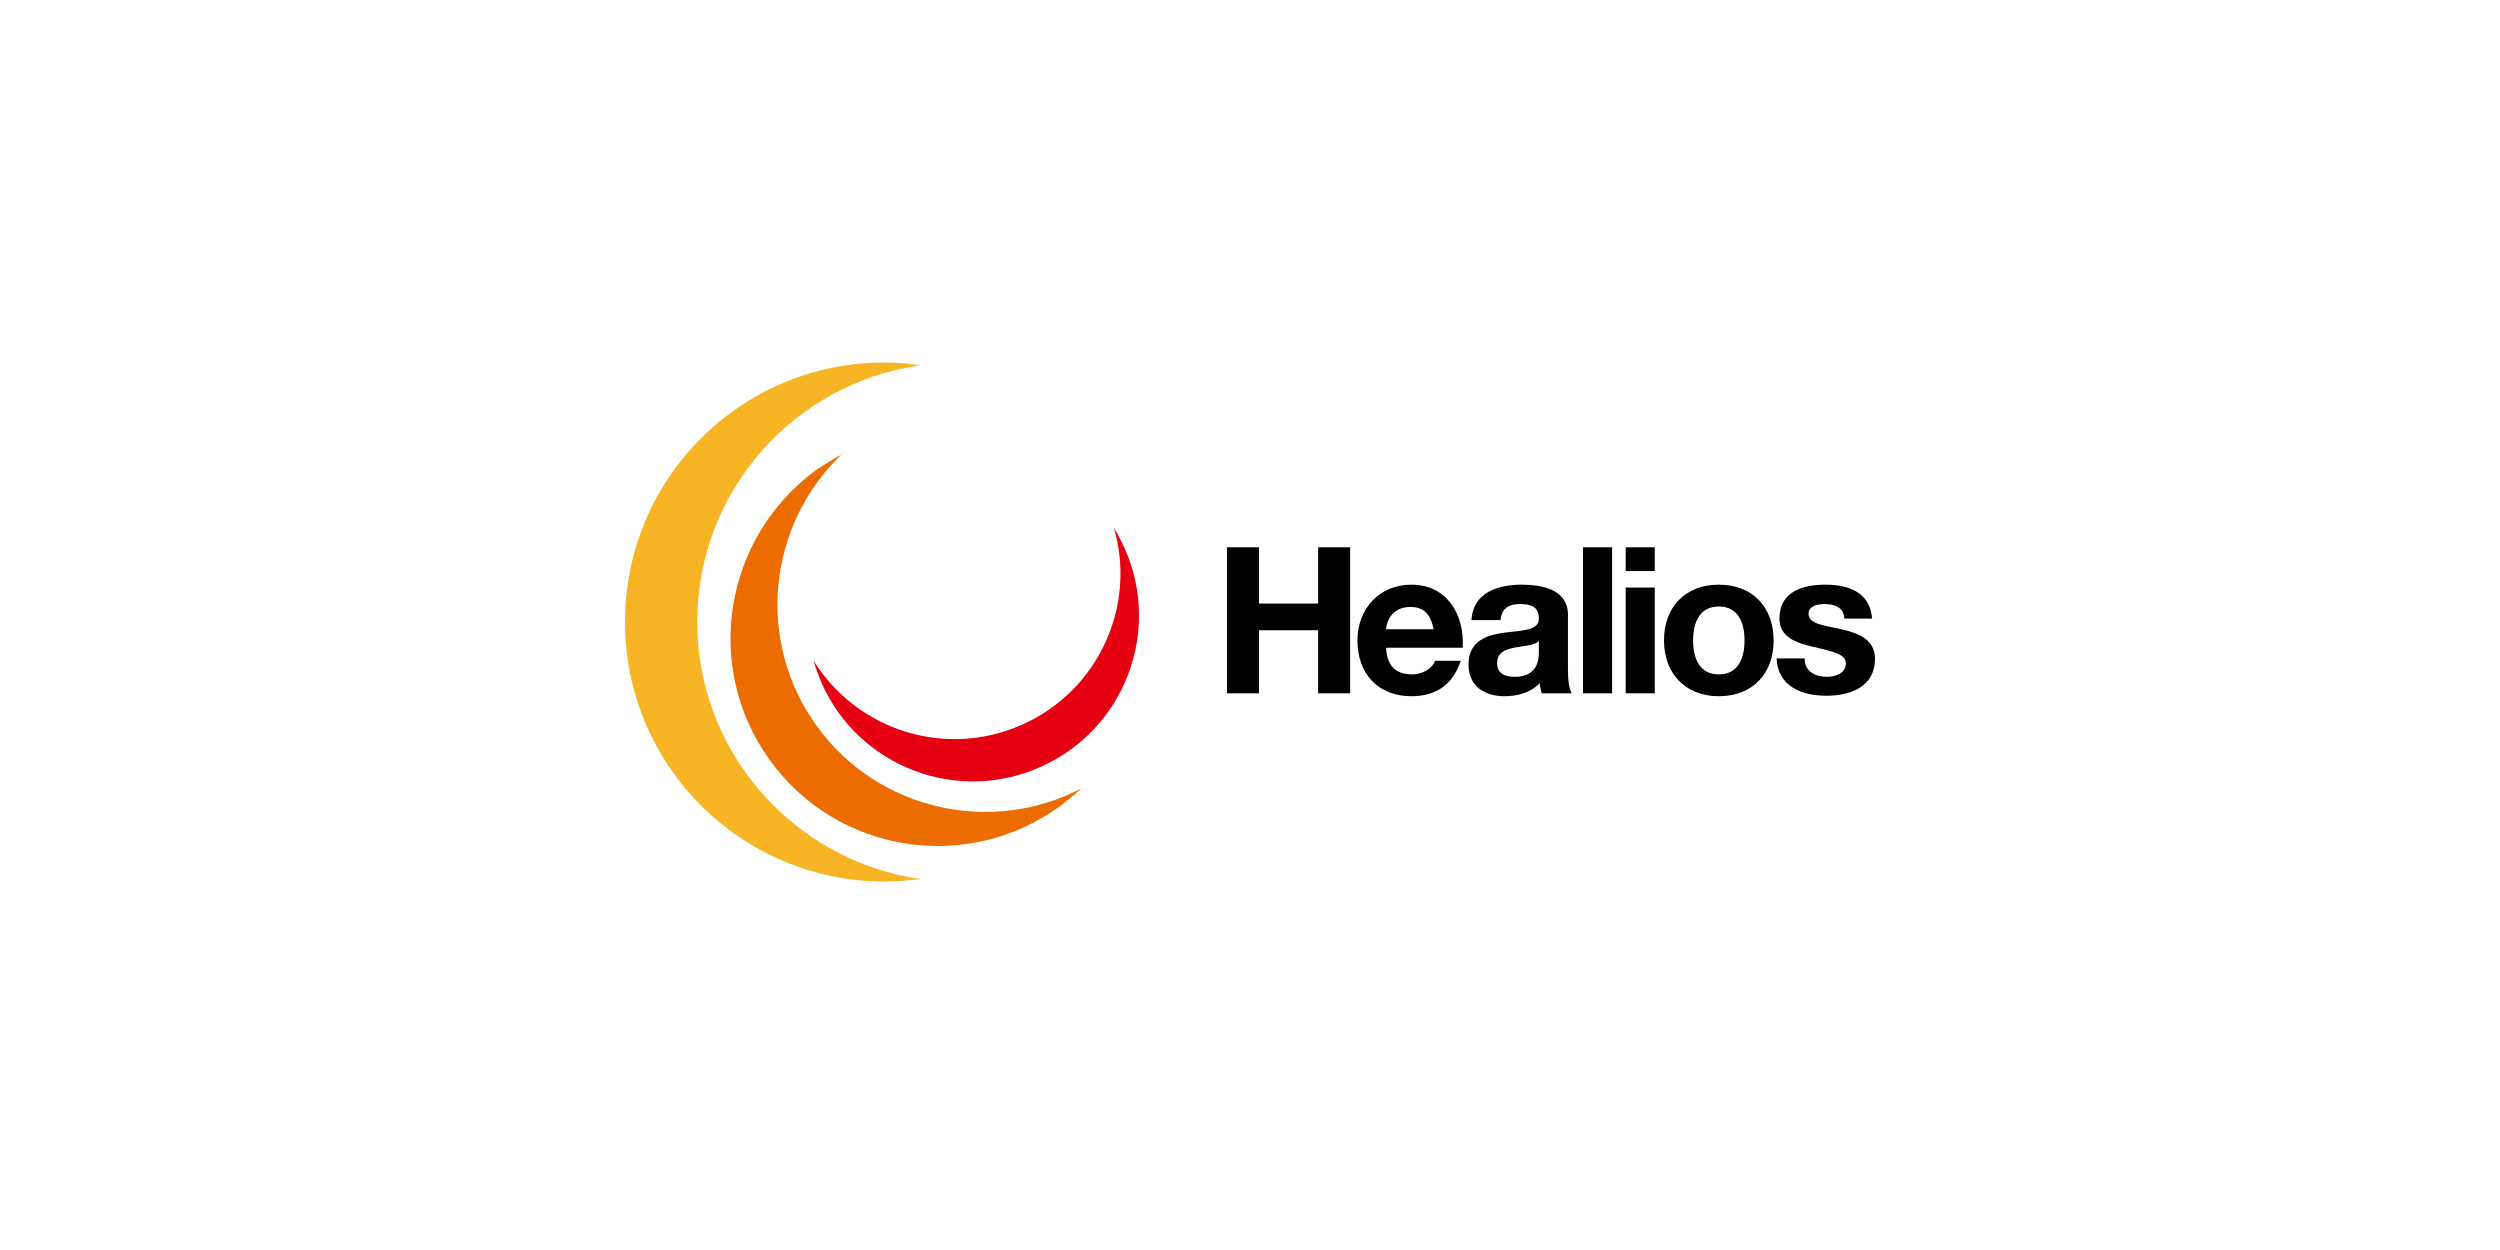 <svg width="200" height="100" viewBox="0 0 200 100" fill="none" xmlns="http://www.w3.org/2000/svg">
<rect width="200" height="100" fill="white"/>
<g clip-path="url(#clip0_254_160)">
<path d="M98.157 43.784H100.718V48.285H105.452V43.784H108.013V55.464H105.452V50.42H100.718V55.464H98.157V43.784Z" fill="black"/>
<path d="M110.885 51.817C110.962 53.292 111.661 53.951 112.98 53.951C113.911 53.951 114.649 53.369 114.804 52.865H116.861C116.201 54.844 114.804 55.698 112.903 55.698C110.225 55.698 108.595 53.874 108.595 51.235C108.595 48.713 110.341 46.773 112.903 46.773C115.774 46.773 117.171 49.178 117.016 51.817H110.885ZM114.688 50.343C114.455 49.178 113.95 48.557 112.825 48.557C111.35 48.557 110.924 49.722 110.885 50.343H114.688Z" fill="black"/>
<path d="M117.714 49.605C117.831 47.432 119.81 46.773 121.711 46.773C123.38 46.773 125.436 47.16 125.436 49.178V53.563C125.436 54.339 125.514 55.115 125.747 55.465H123.341C123.263 55.193 123.186 54.922 123.186 54.65C122.448 55.426 121.362 55.698 120.353 55.698C118.762 55.698 117.481 54.883 117.481 53.175C117.481 51.274 118.917 50.808 120.353 50.614C121.789 50.42 123.108 50.459 123.108 49.489C123.108 48.48 122.41 48.325 121.595 48.325C120.702 48.325 120.12 48.674 120.043 49.605H117.714ZM123.069 51.313C122.681 51.662 121.866 51.662 121.129 51.817C120.392 51.972 119.771 52.205 119.771 53.059C119.771 53.913 120.431 54.145 121.207 54.145C123.031 54.145 123.108 52.71 123.108 52.205V51.313H123.069Z" fill="black"/>
<path d="M126.64 43.784H128.968V55.464H126.64V43.784Z" fill="black"/>
<path d="M132.382 45.686H130.054V43.784H132.382V45.686ZM130.054 47.005H132.382V55.464H130.054V47.005Z" fill="black"/>
<path d="M137.505 46.773C140.183 46.773 141.89 48.557 141.89 51.235C141.89 53.913 140.183 55.698 137.505 55.698C134.866 55.698 133.12 53.913 133.12 51.235C133.12 48.557 134.828 46.773 137.505 46.773ZM137.505 53.951C139.096 53.951 139.562 52.593 139.562 51.235C139.562 49.877 139.096 48.519 137.505 48.519C135.914 48.519 135.448 49.877 135.448 51.235C135.448 52.593 135.914 53.951 137.505 53.951Z" fill="black"/>
<path d="M144.373 52.71C144.373 53.718 145.227 54.145 146.158 54.145C146.818 54.145 147.672 53.874 147.672 53.059C147.672 52.36 146.702 52.127 145.033 51.739C143.675 51.429 142.355 50.963 142.355 49.489C142.355 47.316 144.218 46.773 146.042 46.773C147.904 46.773 149.612 47.393 149.767 49.489H147.555C147.478 48.596 146.818 48.325 145.964 48.325C145.46 48.325 144.684 48.441 144.684 49.101C144.684 49.955 146.003 50.032 147.322 50.343C148.681 50.653 150 51.157 150 52.71C150 54.922 148.06 55.659 146.119 55.659C144.14 55.659 142.239 54.922 142.123 52.671H144.373V52.71Z" fill="black"/>
<path fill-rule="evenodd" clip-rule="evenodd" d="M55.782 49.761C55.782 39.283 63.543 30.63 73.632 29.233C72.701 29.078 71.731 29 70.761 29C59.274 29 50 38.274 50 49.761C50 61.208 59.274 70.521 70.761 70.521C71.731 70.521 72.701 70.444 73.671 70.327C63.543 68.891 55.782 60.199 55.782 49.761Z" fill="#F7B525"/>
<path fill-rule="evenodd" clip-rule="evenodd" d="M65.328 58.065C60.438 51.274 61.408 42.038 67.307 36.373C66.647 36.722 65.987 37.149 65.328 37.576C57.916 42.97 56.209 53.331 61.564 60.781C66.919 68.232 77.28 69.9 84.73 64.545C85.351 64.08 85.972 63.575 86.515 63.071C79.336 66.835 70.217 64.856 65.328 58.065Z" fill="#EC6C00"/>
<path fill-rule="evenodd" clip-rule="evenodd" d="M81.743 57.987C75.611 60.703 68.549 58.414 65.095 52.865C65.25 53.447 65.483 54.029 65.716 54.611C68.665 61.324 76.543 64.351 83.217 61.363C89.93 58.414 92.957 50.537 89.969 43.862C89.698 43.28 89.426 42.737 89.115 42.232C90.939 48.48 87.874 55.271 81.743 57.987Z" fill="#E50012"/>
</g>
<defs>
<clipPath id="clip0_254_160">
<rect width="100" height="41.482" fill="white" transform="translate(50 29)"/>
</clipPath>
</defs>
</svg>
